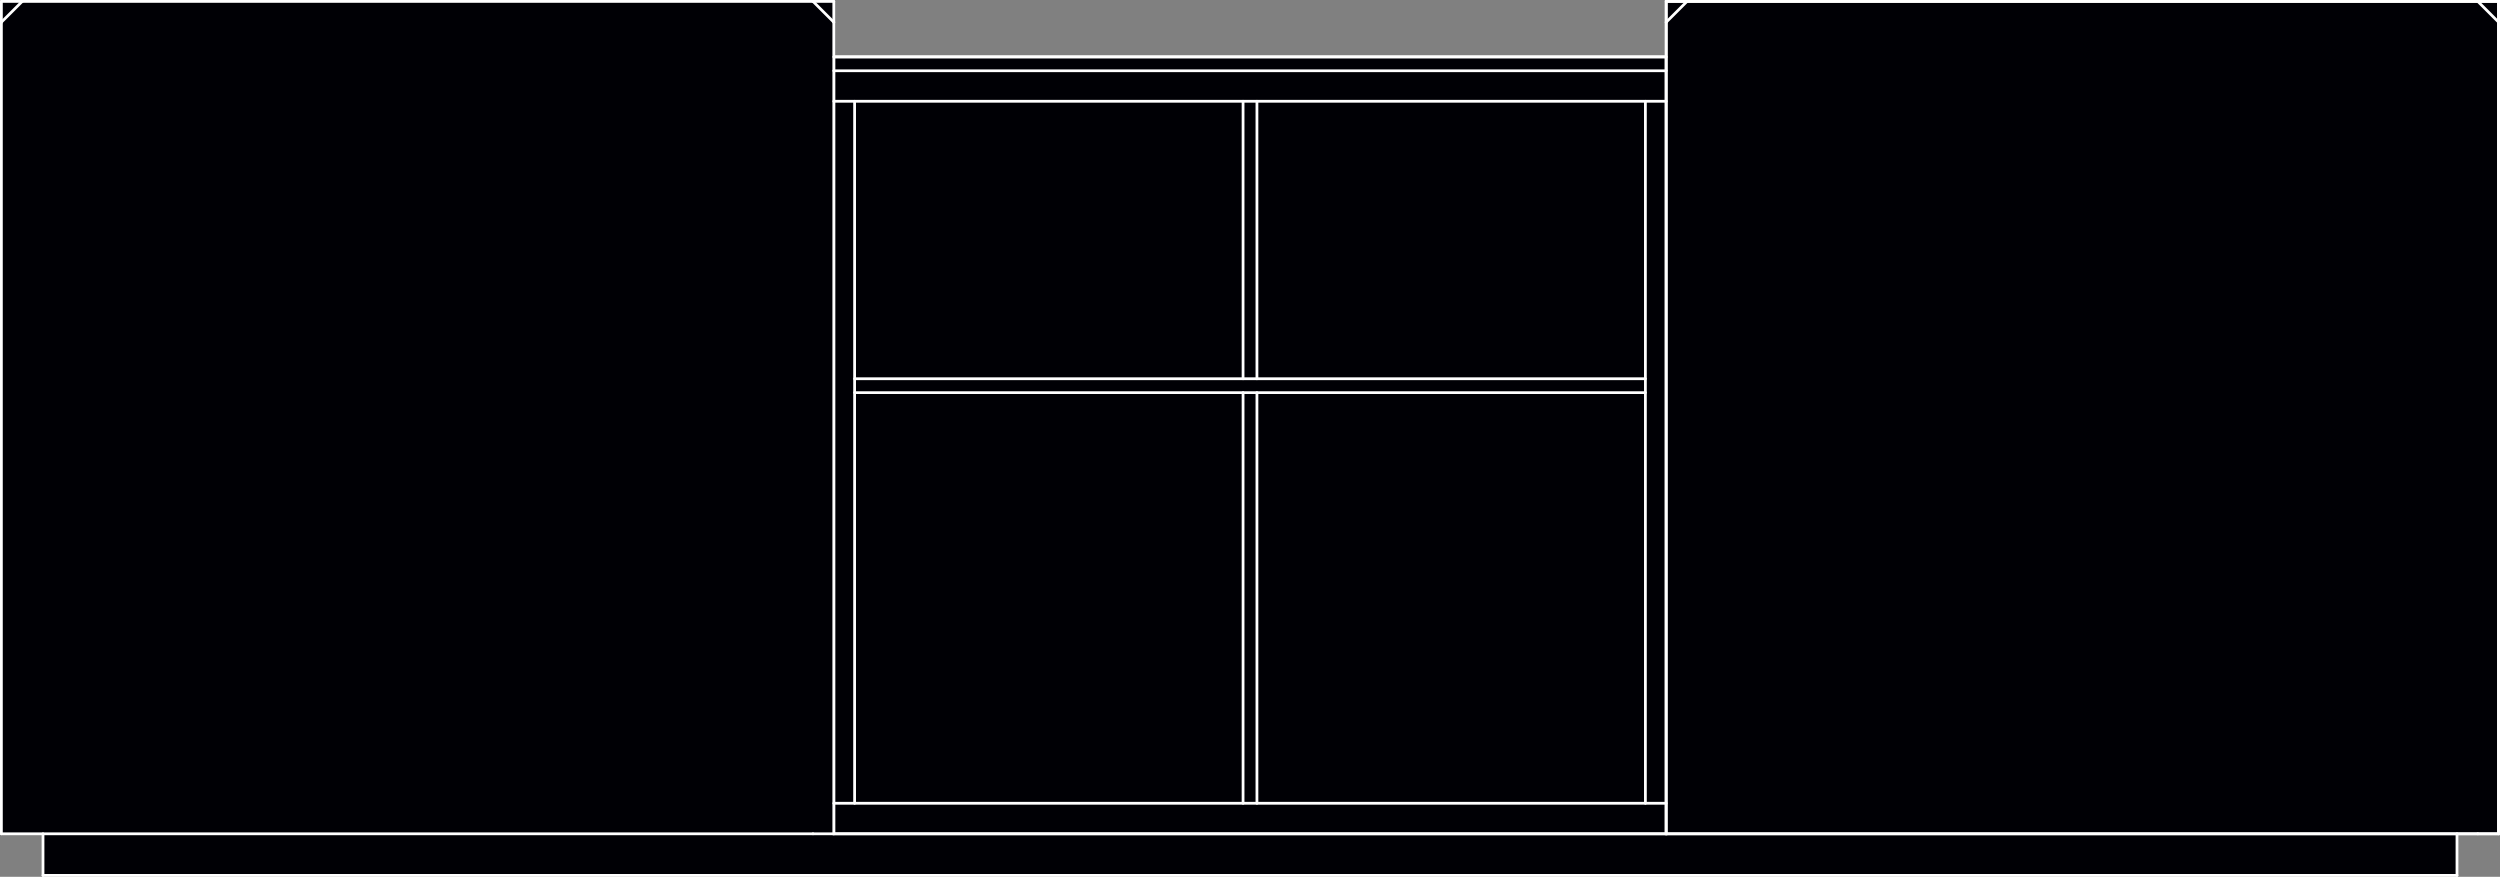 <?xml version="1.0" encoding="UTF-8"?><svg id="Crea2D_visibili_linee" xmlns="http://www.w3.org/2000/svg" viewBox="0 0 901 316"><rect x="0" y="0" width="901" height="316" fill="#808080" stroke="none"/><defs><style>.cls-1{stroke-miterlimit:10;}.cls-1,.cls-2{fill:#000005;}.cls-1,.cls-3{stroke:#fff;}.cls-3{fill:#fff;stroke-linecap:round;stroke-linejoin:round;}</style></defs><rect class="cls-2" x="15.5" y="300.5" width="870" height="15"/><rect class="cls-1" x="300.5" y="20.5" width="300" height="280"/><rect class="cls-2" x=".5" y=".5" width="300" height="300"/><rect class="cls-1" x="600.5" y=".5" width="300" height="300"/><g id="LINE"><line class="cls-3" x1="300.5" y1="300.5" x2="293" y2="300.5"/></g><g id="LINE-2"><line class="cls-3" x1=".5" y1="300.5" x2=".5" y2="8"/></g><g id="LINE-3"><line class="cls-3" x1=".5" y1="8" x2=".5" y2=".5"/></g><g id="LINE-4"><line class="cls-3" x1="293" y1="300.5" x2=".5" y2="300.5"/></g><g id="LINE-5"><line class="cls-3" x1="300.5" y1="8" x2="300.5" y2=".5"/></g><g id="LINE-6"><line class="cls-3" x1="300.5" y1="8" x2="300.5" y2="300.5"/></g><g id="LINE-7"><line class="cls-3" x1="300.5" y1=".5" x2="293" y2=".5"/></g><g id="LINE-8"><line class="cls-3" x1="8" y1=".5" x2="293" y2=".5"/></g><g id="LINE-9"><line class="cls-3" x1=".5" y1=".5" x2="8" y2=".5"/></g><g id="LINE-10"><line class="cls-3" x1="293" y1=".5" x2="300.5" y2="8"/></g><g id="LINE-11"><line class="cls-3" x1="8" y1=".5" x2=".5" y2="8"/></g><g id="LINE-12"><line class="cls-3" x1="900.5" y1="300.5" x2="893" y2="300.5"/></g><g id="LINE-13"><line class="cls-3" x1="600.5" y1="300.5" x2="600.5" y2="8"/></g><g id="LINE-14"><line class="cls-3" x1="600.5" y1="8" x2="600.5" y2=".5"/></g><g id="LINE-15"><line class="cls-3" x1="893" y1="300.5" x2="600.5" y2="300.5"/></g><g id="LINE-16"><line class="cls-3" x1="900.5" y1="8" x2="900.5" y2=".5"/></g><g id="LINE-17"><line class="cls-3" x1="900.5" y1="8" x2="900.5" y2="300.5"/></g><g id="LINE-18"><line class="cls-3" x1="900.5" y1=".5" x2="893" y2=".5"/></g><g id="LINE-19"><line class="cls-3" x1="608" y1=".5" x2="893" y2=".5"/></g><g id="LINE-20"><line class="cls-3" x1="600.5" y1=".5" x2="608" y2=".5"/></g><g id="LINE-21"><line class="cls-3" x1="893" y1=".5" x2="900.5" y2="8"/></g><g id="LINE-22"><line class="cls-3" x1="608" y1=".5" x2="600.5" y2="8"/></g><g id="LINE-23"><line class="cls-3" x1="900.5" y1="300.5" x2="900.5" y2="8"/></g><g id="LINE-24"><line class="cls-3" x1="900.5" y1="8" x2="900.5" y2=".5"/></g><g id="LINE-25"><line class="cls-3" x1="600.5" y1="300.5" x2="300.5" y2="300.5"/></g><g id="LINE-26"><line class="cls-3" x1="600.5" y1="289.5" x2="300.5" y2="289.5"/></g><g id="LINE-27"><line class="cls-3" x1="600.5" y1="25.5" x2="300.5" y2="25.5"/></g><g id="LINE-28"><line class="cls-3" x1="600.5" y1="20.5" x2="300.5" y2="20.5"/></g><g id="LINE-29"><line class="cls-3" x1="600.5" y1="36.5" x2="300.5" y2="36.5"/></g><g id="LINE-30"><line class="cls-3" x1="593" y1="289.5" x2="593" y2="36.5"/></g><g id="LINE-31"><line class="cls-3" x1="308" y1="289.5" x2="308" y2="36.5"/></g><g id="LINE-32"><line class="cls-3" x1="453" y1="36.5" x2="453" y2="136.5"/></g><g id="LINE-33"><line class="cls-3" x1="453" y1="141.5" x2="453" y2="289.5"/></g><g id="LINE-34"><line class="cls-3" x1="448" y1="36.5" x2="448" y2="136.5"/></g><g id="LINE-35"><line class="cls-3" x1="448" y1="141.5" x2="448" y2="289.5"/></g><g id="POLYLINE"><line class="cls-3" x1="593" y1="136.5" x2="308" y2="136.5"/></g><g id="LINE-36"><line class="cls-3" x1="593" y1="141.5" x2="308" y2="141.5"/></g><g id="LINE-37"><line class="cls-3" x1="15.5" y1="315.5" x2="885.5" y2="315.5"/></g><g id="LINE-38"><line class="cls-3" x1="15.5" y1="315.5" x2="15.5" y2="300.5"/></g><g id="LINE-39"><line class="cls-3" x1="885.5" y1="315.5" x2="885.5" y2="300.5"/></g></svg>